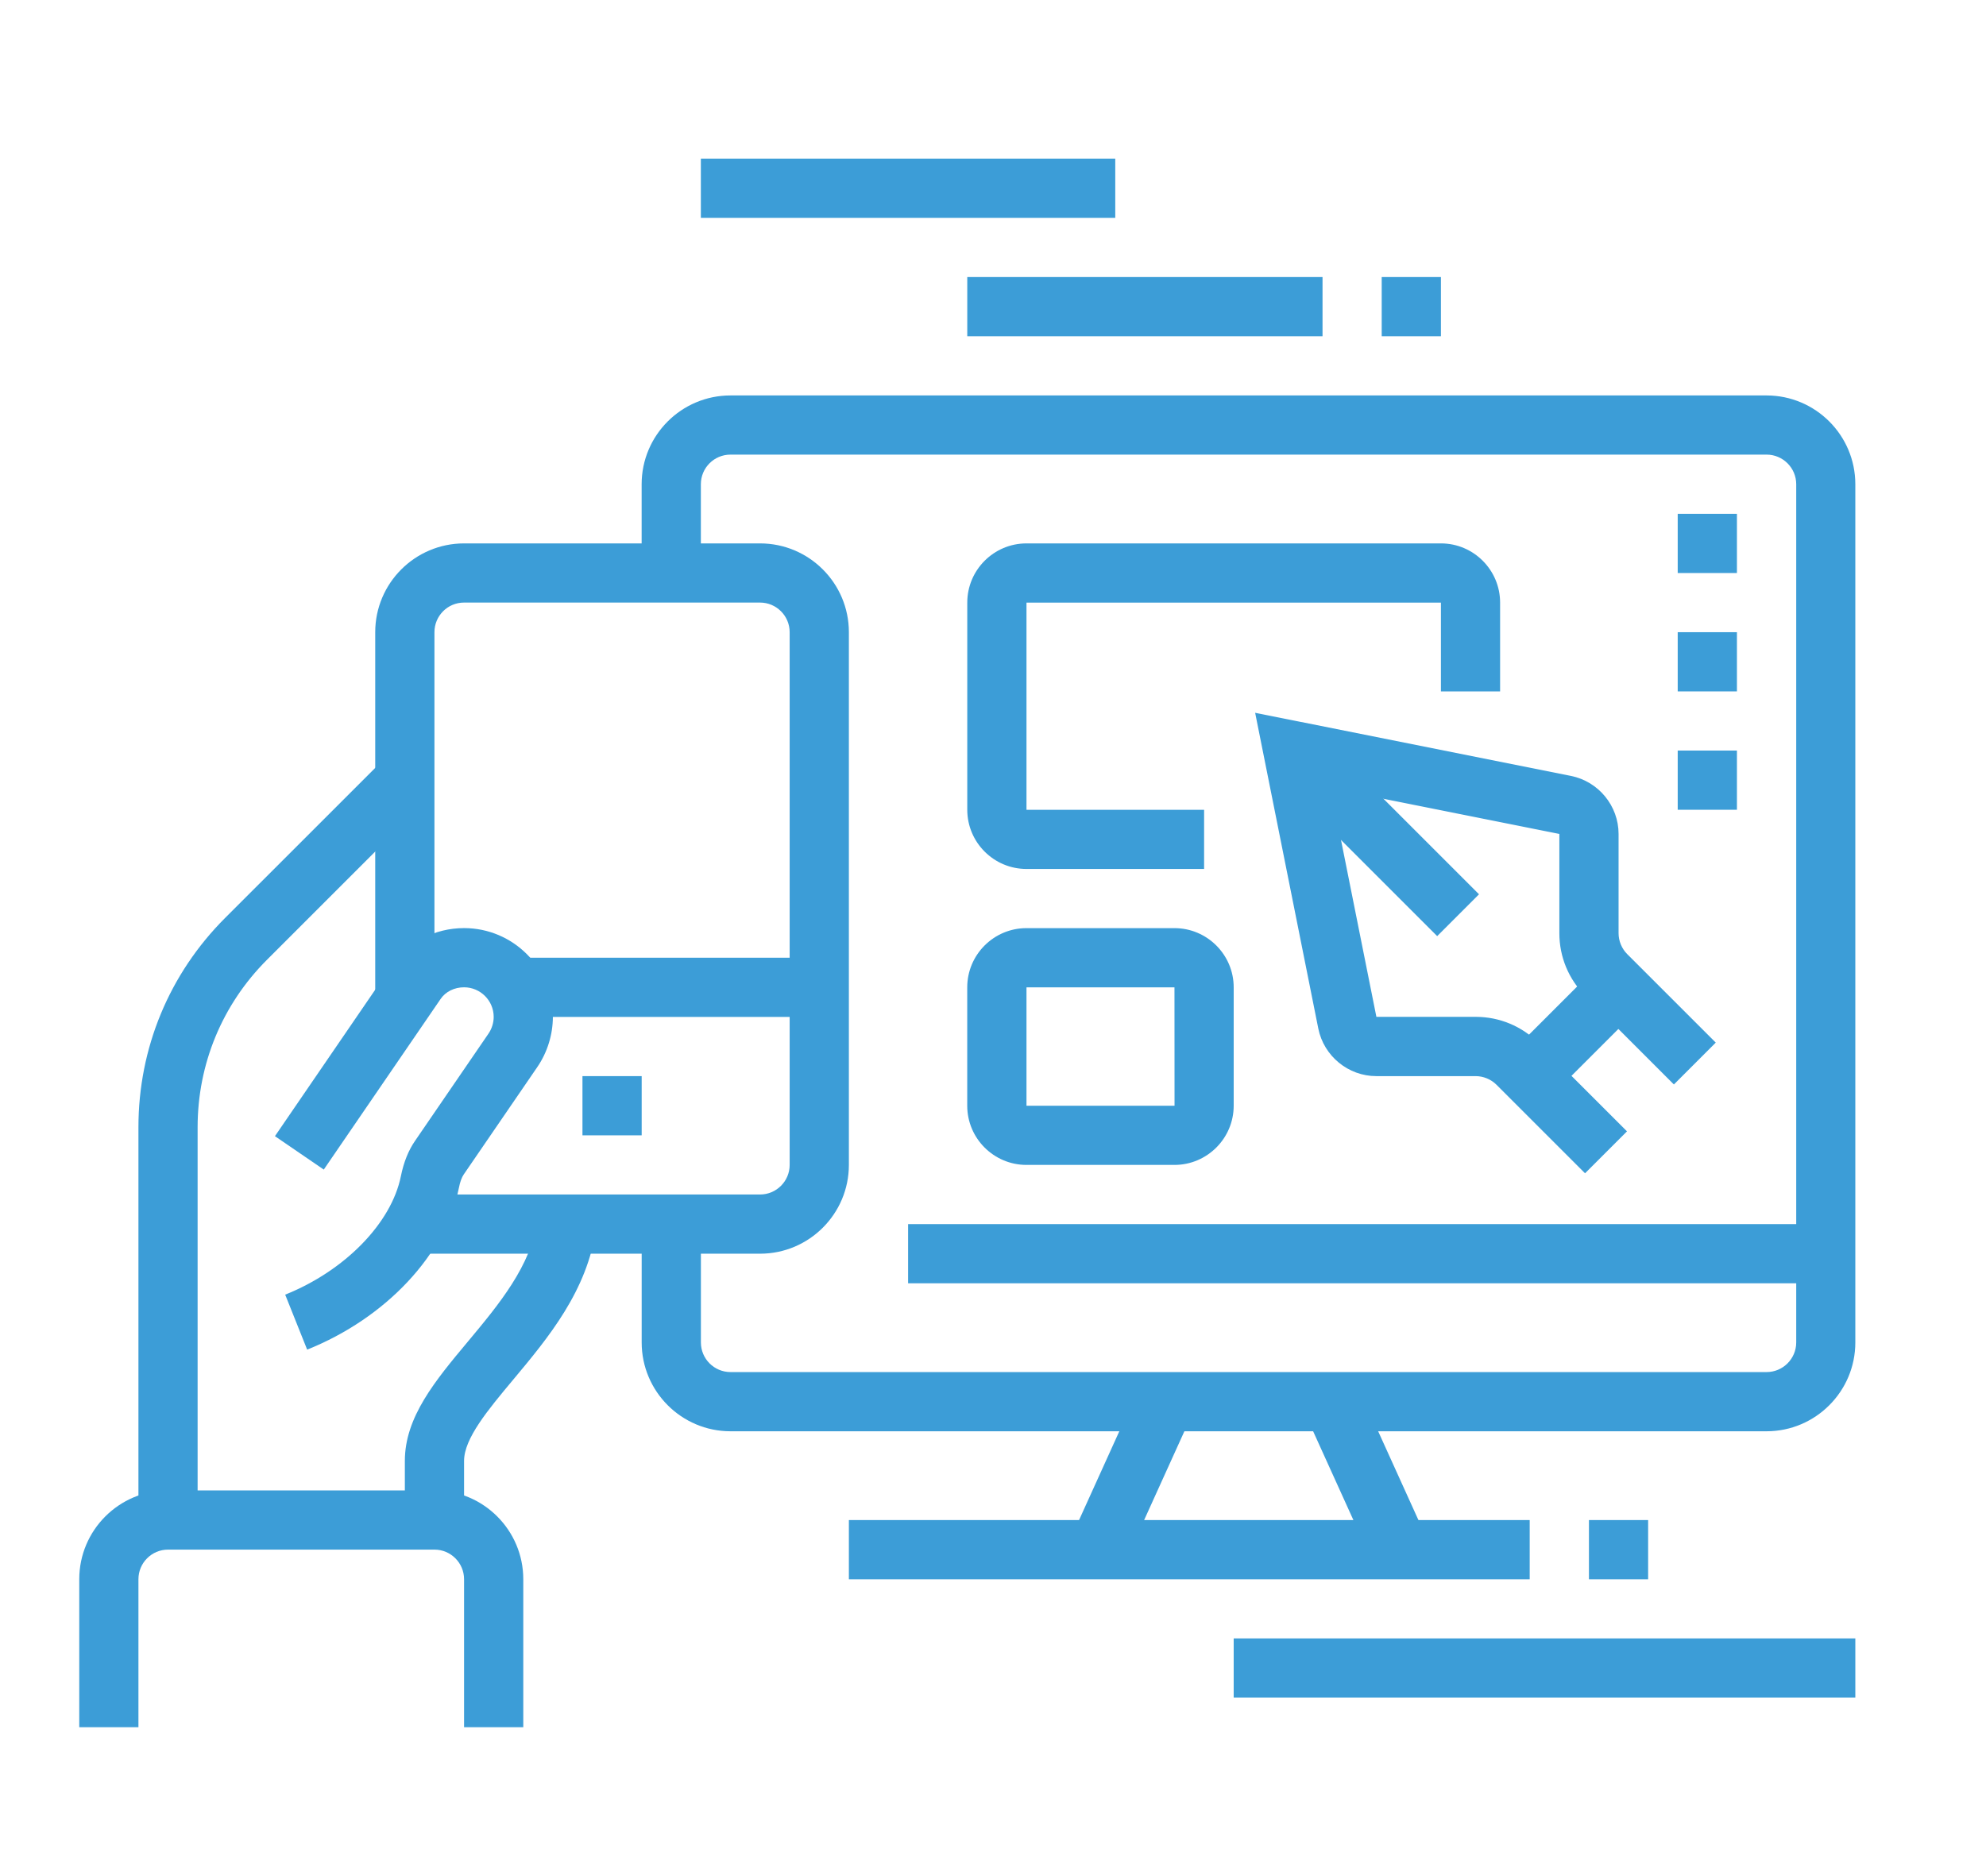 <?xml version="1.0" encoding="utf-8"?>
<!-- Generator: Adobe Illustrator 16.0.0, SVG Export Plug-In . SVG Version: 6.00 Build 0)  -->
<!DOCTYPE svg PUBLIC "-//W3C//DTD SVG 1.1//EN" "http://www.w3.org/Graphics/SVG/1.1/DTD/svg11.dtd">
<svg version="1.1" id="Calque_1" xmlns="http://www.w3.org/2000/svg" xmlns:xlink="http://www.w3.org/1999/xlink" x="0px" y="0px"
	 width="54.5px" height="51.5px" viewBox="0 0 54.5 51.5" enable-background="new 0 0 54.5 51.5" xml:space="preserve">
<g>
	<path fill="#3C9DD7" d="M8.429,37.044l-0.603-1.509c1.638-0.655,2.915-1.963,3.175-3.252c0.079-0.387,0.206-0.704,0.389-0.97
		l2.012-2.938c0.094-0.135,0.146-0.303,0.146-0.463c0-0.448-0.365-0.813-0.813-0.813c-0.266,0-0.506,0.119-0.643,0.319l-3.207,4.684
		l-1.34-0.917l3.207-4.685c0.441-0.643,1.182-1.026,1.983-1.026c1.344,0,2.437,1.093,2.437,2.437c0,0.486-0.152,0.977-0.43,1.381
		l-2.013,2.939c-0.058,0.084-0.103,0.206-0.136,0.374C12.224,34.437,10.588,36.179,8.429,37.044z"/>
	<path fill="#3C9DD7" d="M20.858,34.411h-9.5v-1.625h9.5c0.447,0,0.812-0.364,0.812-0.813V17.352c0-0.448-0.365-0.813-0.812-0.813
		h-8.124c-0.449,0-0.812,0.364-0.812,0.813v10.064h-1.625V17.352c0-1.344,1.093-2.437,2.437-2.437h8.124
		c1.344,0,2.437,1.093,2.437,2.437v14.622C23.295,33.317,22.202,34.411,20.858,34.411z"/>
	<polygon fill="#3C9DD7" points="17.609,29.537 15.984,29.537 15.984,31.162 17.609,31.162 17.609,29.537 	"/>
	<rect x="14.139" y="26.287" fill="#3C9DD7" width="8.344" height="1.625"/>
	<path fill="#3C9DD7" d="M5.424,41.722H3.799V30.939c0-2.169,0.844-4.209,2.378-5.743l4.358-4.357l1.148,1.148l-4.358,4.358
		c-1.226,1.227-1.902,2.859-1.902,4.594V41.722z"/>
	<path fill="#3C9DD7" d="M12.735,41.722H11.11v-1.625c0-1.202,0.838-2.206,1.725-3.268c0.855-1.025,1.74-2.086,1.915-3.342
		l1.608,0.223c-0.236,1.717-1.319,3.015-2.276,4.16c-0.693,0.83-1.347,1.613-1.347,2.227V41.722z"/>
	<path fill="#3C9DD7" d="M14.36,47.408h-1.625v-4.062c0-0.448-0.365-0.813-0.812-0.813H4.612c-0.449,0-0.813,0.364-0.813,0.813
		v4.062H2.175v-4.062c0-1.344,1.093-2.438,2.437-2.438h7.311c1.344,0,2.437,1.094,2.437,2.438V47.408z"/>
	
		<rect x="34.542" y="22.053" transform="matrix(0.707 0.707 -0.707 0.707 27.23 -19.994)" fill="#3C9DD7" width="6.404" height="1.624"/>
	<path fill="#3C9DD7" d="M43.497,32.204l-2.429-2.429c-0.152-0.152-0.362-0.238-0.574-0.238H37.77c-0.771,0-1.44-0.549-1.593-1.305
		l-1.733-8.667l8.667,1.732c0.756,0.152,1.306,0.822,1.306,1.593v2.723c0,0.213,0.085,0.422,0.237,0.575l2.43,2.429l-1.149,1.149
		l-2.429-2.43c-0.46-0.46-0.714-1.072-0.714-1.723v-2.723l-6.276-1.255l1.255,6.275h2.725c0.65,0,1.262,0.254,1.723,0.714
		l2.429,2.429L43.497,32.204z"/>
	
		<rect x="42.385" y="26.595" transform="matrix(0.707 0.707 -0.707 0.707 32.676 -22.251)" fill="#3C9DD7" width="1.624" height="3.447"/>
	<path fill="#3C9DD7" d="M48.478,39.285H20.046c-1.344,0-2.437-1.094-2.437-2.438v-3.249h1.625v3.249
		c0,0.448,0.363,0.813,0.813,0.813h28.432c0.447,0,0.813-0.364,0.813-0.813V13.291c0-0.448-0.365-0.813-0.813-0.813H20.046
		c-0.449,0-0.813,0.364-0.813,0.813v2.437h-1.625v-2.437c0-1.344,1.093-2.437,2.437-2.437h28.432c1.344,0,2.437,1.093,2.437,2.437
		v23.557C50.914,38.191,49.821,39.285,48.478,39.285z"/>
	<rect x="23.295" y="41.722" fill="#3C9DD7" width="18.683" height="1.625"/>
	<rect x="33.855" y="44.971" fill="#3C9DD7" width="17.059" height="1.625"/>
	<rect x="43.604" y="41.722" fill="#3C9DD7" width="1.624" height="1.625"/>
	
		<rect x="35.261" y="39.691" transform="matrix(0.413 0.911 -0.911 0.413 58.9 -10.367)" fill="#3C9DD7" width="4.461" height="1.625"/>
	
		<rect x="30.218" y="38.274" transform="matrix(0.911 0.413 -0.413 0.911 19.512 -9.203)" fill="#3C9DD7" width="1.626" height="4.459"/>
	<rect x="24.92" y="33.599" fill="#3C9DD7" width="25.182" height="1.624"/>
	<rect x="37.917" y="7.604" fill="#3C9DD7" width="1.625" height="1.625"/>
	<rect x="26.544" y="7.604" fill="#3C9DD7" width="9.749" height="1.625"/>
	<rect x="19.233" y="4.354" fill="#3C9DD7" width="11.372" height="1.625"/>
	<path fill="#3C9DD7" d="M33.043,23.851h-4.874c-0.896,0-1.625-0.729-1.625-1.625V16.54c0-0.896,0.729-1.625,1.625-1.625h11.373
		c0.895,0,1.624,0.729,1.624,1.625v2.437h-1.624V16.54H28.169v5.687h4.874V23.851z"/>
	<path fill="#3C9DD7" d="M32.23,31.974h-4.062c-0.896,0-1.625-0.729-1.625-1.624V27.1c0-0.896,0.729-1.625,1.625-1.625h4.062
		c0.895,0,1.625,0.729,1.625,1.625v3.25C33.855,31.244,33.125,31.974,32.23,31.974z M28.169,27.1v3.25h4.063L32.23,27.1H28.169z"/>
	<polygon fill="#3C9DD7" points="47.665,14.103 46.04,14.103 46.04,15.728 47.665,15.728 47.665,14.103 	"/>
	<polygon fill="#3C9DD7" points="47.665,17.352 46.04,17.352 46.04,18.977 47.665,18.977 47.665,17.352 	"/>
	<polygon fill="#3C9DD7" points="47.665,20.601 46.04,20.601 46.04,22.226 47.665,22.226 47.665,20.601 	"/>
</g>
<g>
	<circle fill="#3C9DD7" cx="91.193" cy="26.319" r="1.625"/>
	<polygon fill="#3C9DD7" points="92.818,26.318 91.193,26.318 91.193,19.857 95.475,22.806 94.553,24.144 92.818,22.949 	"/>
	<path fill="#3C9DD7" d="M97.692,31.192H86.32c-0.896,0-1.625-0.729-1.625-1.625V18.195c0-0.896,0.729-1.625,1.625-1.625h11.372
		c0.896,0,1.624,0.729,1.624,1.625v11.373C99.316,30.463,98.588,31.192,97.692,31.192z M86.32,18.195v11.373h11.373l-0.001-11.373
		H86.32z"/>
	
		<rect x="105.856" y="32.816" transform="matrix(0.91 0.414 -0.414 0.91 23.461 -41.095)" fill="#3C9DD7" width="1.539" height="1.624"/>
	
		<rect x="98.155" y="30.367" transform="matrix(0.91 0.414 -0.414 0.91 21.976 -39.097)" fill="#3C9DD7" width="6.169" height="1.624"/>
	
		<rect x="85.73" y="31.578" transform="matrix(0.949 0.316 -0.316 0.949 14.972 -27.496)" fill="#3C9DD7" width="12.975" height="1.625"/>
	
		<rect x="100.229" y="34.486" transform="matrix(0.949 0.316 -0.316 0.949 16.342 -30.109)" fill="#3C9DD7" width="1.427" height="1.625"/>
	
		<rect x="97.154" y="19.635" transform="matrix(0.756 0.655 -0.655 0.756 38.196 -61.5)" fill="#3C9DD7" width="8.755" height="1.625"/>
	
		<rect x="106.625" y="24.752" transform="matrix(0.756 0.655 -0.655 0.756 42.978 -64.108)" fill="#3C9DD7" width="1.62" height="1.625"/>
	<path fill="#3C9DD7" d="M125.146,17.382c-0.213,0-0.425-0.047-0.624-0.146c-0.516-0.252-0.836-0.776-0.836-1.368v-4.282
		c0-0.591,0.32-1.115,0.836-1.367c0.488-0.242,1.062-0.182,1.497,0.154l2.768,2.141c0.373,0.29,0.586,0.731,0.586,1.213
		c0,0.482-0.213,0.923-0.585,1.212l-2.77,2.142C125.762,17.28,125.455,17.382,125.146,17.382z M124.499,15.868h0.813l0,0H124.499z
		 M125.312,11.88v3.694l2.389-1.847L125.312,11.88z"/>
	<path fill="#3C9DD7" d="M131.811,20.632H121.25c-0.896,0-1.625-0.729-1.625-1.625V8.447c0-0.896,0.729-1.625,1.625-1.625h10.561
		c0.895,0,1.624,0.729,1.624,1.625v10.56C133.435,19.903,132.705,20.632,131.811,20.632z M121.25,8.447v10.56h10.562l-0.001-10.56
		H121.25z"/>
	
		<rect x="117.423" y="7.124" transform="matrix(0.786 0.618 -0.618 0.786 32.071 -70.737)" fill="#3C9DD7" width="1.625" height="7.687"/>
	
		<rect x="113.03" y="15.765" transform="matrix(0.786 0.618 -0.618 0.786 34.587 -66.826)" fill="#3C9DD7" width="1.625" height="1.587"/>
	
		<rect x="127.144" y="17.079" transform="matrix(0.425 0.905 -0.905 0.425 93.189 -103.325)" fill="#3C9DD7" width="1.626" height="9.28"/>
	
		<rect x="120.463" y="24.128" transform="matrix(0.426 0.904 -0.904 0.426 92.052 -95.435)" fill="#3C9DD7" width="1.624" height="1.471"/>
	
		<rect x="113.876" y="23.028" transform="matrix(0.588 0.809 -0.809 0.588 66.473 -82.963)" fill="#3C9DD7" width="1.624" height="1.503"/>
	
		<rect x="118.153" y="18.655" transform="matrix(0.588 0.809 -0.809 0.588 65.719 -87.704)" fill="#3C9DD7" width="1.624" height="4.029"/>
	<polygon fill="#3C9DD7" points="125.312,43.713 121.832,40.234 122.98,39.086 125.312,41.416 129.267,37.461 130.415,38.609 	"/>
	<path fill="#3C9DD7" d="M131.811,47.439h-11.373c-0.896,0-1.625-0.729-1.625-1.625V34.441c0-0.896,0.729-1.625,1.625-1.625h11.373
		c0.895,0,1.624,0.729,1.624,1.625v11.373C133.435,46.71,132.705,47.439,131.811,47.439z M120.438,34.441v11.373h11.374
		l-0.001-11.373H120.438z"/>
	
		<rect x="113.29" y="28.696" transform="matrix(0.795 0.606 -0.606 0.795 41.247 -63.077)" fill="#3C9DD7" width="1.377" height="1.624"/>
	
		<rect x="116.208" y="31.92" transform="matrix(0.795 0.606 -0.606 0.795 44.032 -64.953)" fill="#3C9DD7" width="4" height="1.624"/>
	
		<rect x="113.818" y="42.066" transform="matrix(0.514 0.858 -0.858 0.514 93.928 -80.134)" fill="#3C9DD7" width="7.82" height="1.625"/>
	
		<rect x="113.336" y="36.047" transform="matrix(0.514 0.858 -0.858 0.514 87.023 -79.962)" fill="#3C9DD7" width="1.562" height="1.625"/>
	
		<rect x="124.333" y="31.338" transform="matrix(0.925 0.381 -0.381 0.925 21.903 -46.447)" fill="#3C9DD7" width="8.092" height="1.625"/>
	
		<rect x="121.308" y="28.723" transform="matrix(0.925 0.381 -0.381 0.925 20.424 -44.22)" fill="#3C9DD7" width="1.445" height="1.625"/>
	<path fill="#3C9DD7" d="M96.068,14.946h-1.625v-2.437c0-1.792,1.457-3.25,3.249-3.25h17.059v1.625H97.692
		c-0.896,0-1.624,0.729-1.624,1.625V14.946z"/>
	<path fill="#3C9DD7" d="M120.438,53.125H97.692c-1.792,0-3.249-1.457-3.249-3.249V36.879h1.625v12.997
		c0,0.896,0.729,1.624,1.624,1.624h22.745c0.895,0,1.625-0.729,1.625-1.624v-0.813h1.624v0.813
		C123.687,51.668,122.229,53.125,120.438,53.125z"/>
	<polygon fill="#3C9DD7" points="109.877,48.251 108.252,48.251 108.252,49.876 109.877,49.876 109.877,48.251 	"/>
	<rect x="95.256" y="45.002" fill="#3C9DD7" width="21.12" height="1.625"/>
</g>
<g>
	<g>
		<rect x="-54.293" y="-8.166" fill="#3C9DD7" width="1.745" height="1.745"/>
		<rect x="-50.803" y="-8.166" fill="#3C9DD7" width="9.599" height="1.745"/>
		<g>
			<rect x="-56.039" y="21.505" fill="#3C9DD7" width="9.6" height="1.745"/>
			
				<rect x="-53.039" y="21.229" transform="matrix(0.695 0.719 -0.719 0.695 2.065 45.123)" fill="#3C9DD7" width="1.746" height="7.535"/>
			<rect x="-56.039" y="26.74" fill="#3C9DD7" width="23.562" height="1.746"/>
			<rect x="-30.731" y="26.74" fill="#3C9DD7" width="1.746" height="1.746"/>
			<polygon fill="#3C9DD7" points="-37.713,16.269 -53.421,16.269 -53.421,14.523 -39.458,14.523 -39.458,2.306 -56.039,2.306 
				-56.039,0.561 -37.713,0.561 			"/>
			<path fill="#3C9DD7" d="M-29.858,23.25h-13.09v-1.745h13.09c0.481,0,0.873-0.391,0.873-0.873V-2.057
				c0-0.482-0.391-0.873-0.873-0.873h-29.671c-0.482,0-0.873,0.391-0.873,0.873v4.363h-1.746v-4.363
				c0-1.444,1.175-2.619,2.619-2.619h29.671c1.443,0,2.618,1.175,2.618,2.619v22.689C-27.241,22.076-28.415,23.25-29.858,23.25z"/>
			
				<rect x="-41.825" y="24.124" transform="matrix(0.719 0.695 -0.695 0.719 6.678 33.477)" fill="#3C9DD7" width="7.534" height="1.745"/>
			<path fill="#3C9DD7" d="M-49.93,12.778c-0.961,0-1.746-0.783-1.746-1.745V5.797c0-0.962,0.784-1.745,1.746-1.745
				c0.319,0,0.633,0.088,0.905,0.252l4.358,2.615c0.522,0.315,0.846,0.888,0.846,1.496c0,0.609-0.324,1.183-0.848,1.497
				l-4.365,2.619C-49.305,12.693-49.615,12.778-49.93,12.778z M-49.926,5.799l-0.004,5.234l4.363-2.617L-49.926,5.799z"/>
			<rect x="-35.968" y="0.561" fill="#3C9DD7" width="5.236" height="1.745"/>
			<rect x="-35.968" y="4.052" fill="#3C9DD7" width="3.491" height="1.745"/>
			<rect x="-35.968" y="9.288" fill="#3C9DD7" width="5.236" height="1.746"/>
			<rect x="-35.968" y="12.778" fill="#3C9DD7" width="3.491" height="1.745"/>
			<rect x="-41.204" y="30.231" fill="#3C9DD7" width="13.963" height="1.746"/>
			<path fill="#3C9DD7" d="M-56.911,35.468h-15.708c-0.962,0-1.745-0.783-1.745-1.745V5.797c0-0.962,0.783-1.745,1.745-1.745h15.708
				c0.961,0,1.745,0.783,1.745,1.745v27.926C-55.166,34.685-55.95,35.468-56.911,35.468z M-72.619,5.797v27.926h15.709
				l-0.001-27.926H-72.619z"/>
			<path fill="#3C9DD7" d="M-55.766,24.069"/>
			<path fill="#3C9DD7" d="M-73.22,24.069"/>
			<rect x="-73.492" y="26.74" fill="#3C9DD7" width="17.453" height="1.746"/>
			<rect x="-65.638" y="30.231" fill="#3C9DD7" width="1.745" height="1.746"/>
			<path fill="#3C9DD7" d="M-66.511,20.632c-0.962,0-1.745-0.783-1.745-1.745v-5.236c0-0.962,0.783-1.745,1.745-1.745
				c0.319,0,0.632,0.088,0.905,0.252l4.358,2.615c0.522,0.315,0.846,0.888,0.846,1.496c0,0.609-0.325,1.183-0.848,1.498
				l-4.365,2.618C-65.885,20.547-66.195,20.632-66.511,20.632z M-66.508,13.653l-0.003,5.234l4.362-2.617L-66.508,13.653z"/>
		</g>
	</g>
	<rect x="-53.421" y="33.723" fill="#3C9DD7" width="19.199" height="1.745"/>
	<rect x="-28.986" y="33.723" fill="#3C9DD7" width="1.745" height="1.745"/>
	<rect x="-32.477" y="33.723" fill="#3C9DD7" width="1.745" height="1.745"/>
</g>
</svg>

